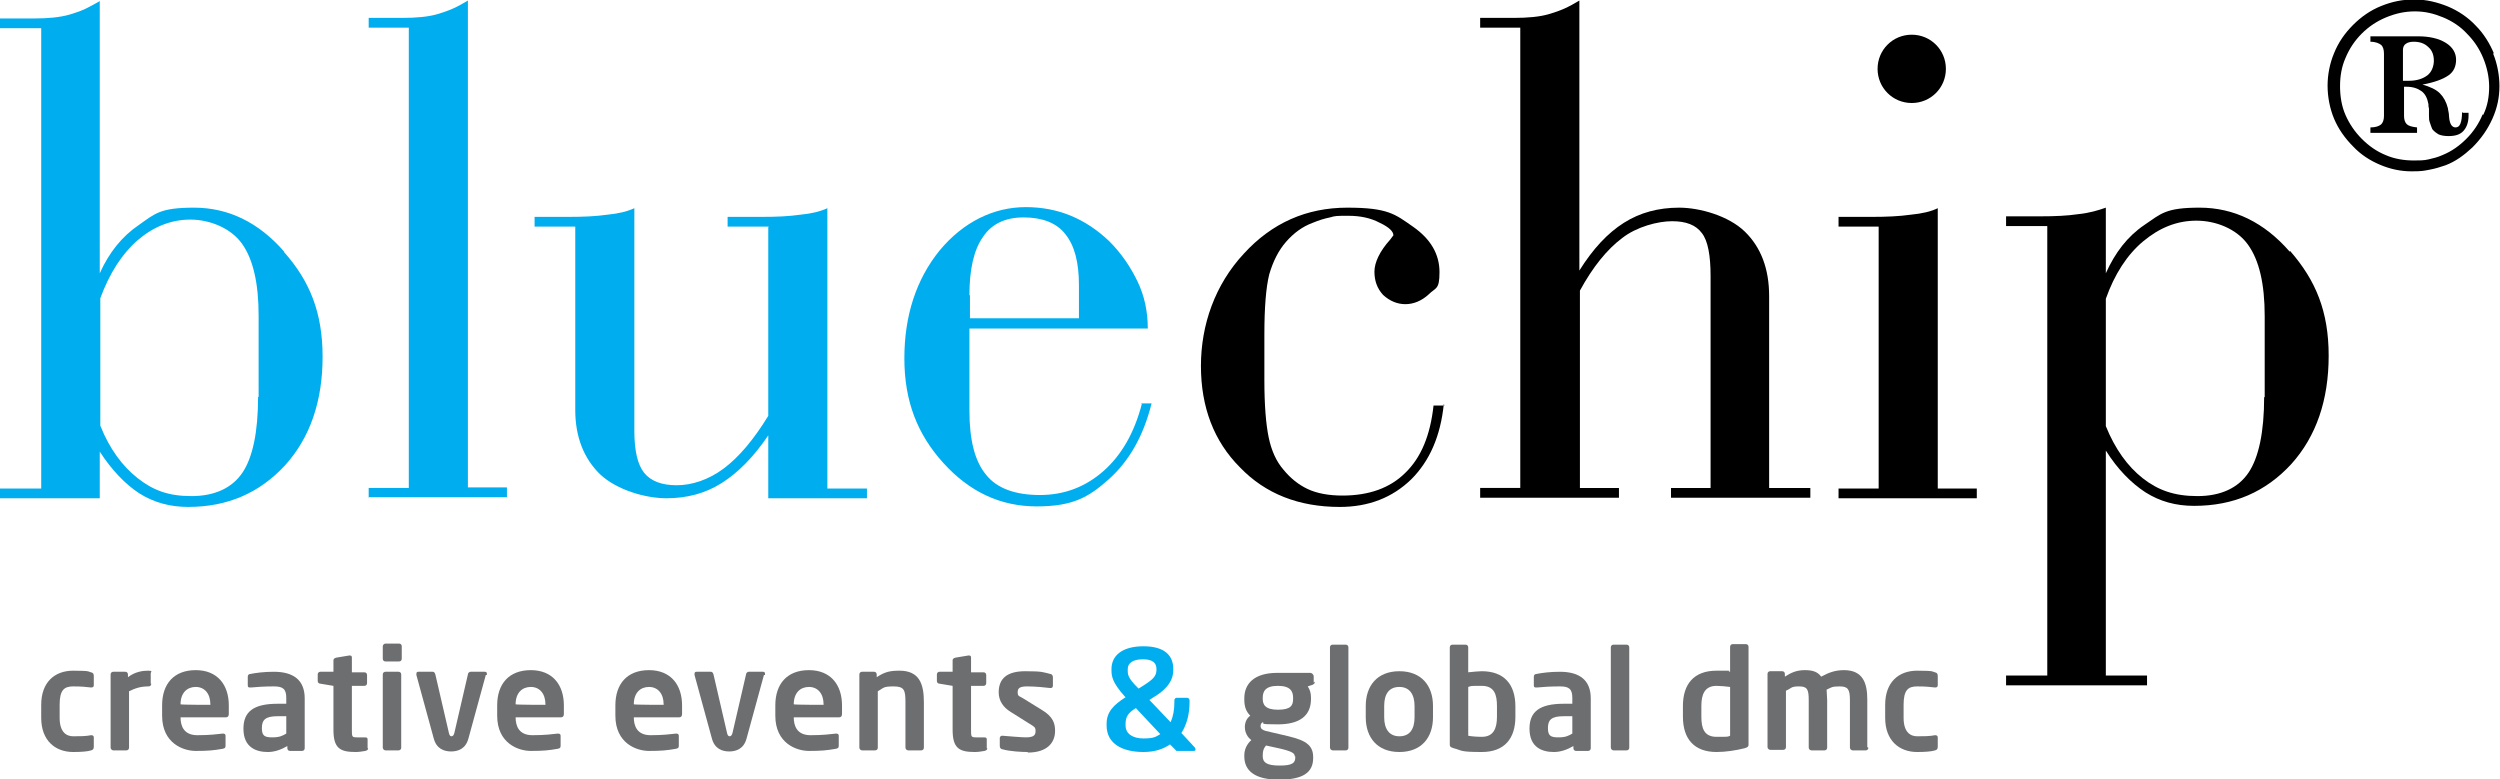 <?xml version="1.0" encoding="UTF-8"?>
<svg id="Layer_1" xmlns="http://www.w3.org/2000/svg" version="1.1" viewBox="0 0 461.1 143.7">
  <!-- Generator: Adobe Illustrator 29.1.0, SVG Export Plug-In . SVG Version: 2.1.0 Build 142)  -->
  <defs>
    <style>
      .st0 {
        fill: #6d6e70;
      }

      .st1, .st2 {
        fill: #00aeef;
      }

      .st2 {
        fill-rule: evenodd;
      }
    </style>
  </defs>
  <path class="st2" d="M52.4,46.4c-4.7-5.4-10.3-8.1-16.6-8.1s-7.2,1.1-10.2,3.2c-3.1,2.1-5.5,5.1-7.2,8.9V.2c-1,.6-2,1.1-2.8,1.5-.9.4-1.8.7-2.8,1-1.8.5-3.9.7-6.3.7H0v1.8h7.6v84.9H0v1.8h18.4v-8.6c2.2,3.4,4.7,6,7.3,7.7,2.7,1.7,5.7,2.5,9,2.5,7.3,0,13.2-2.6,17.9-7.7,4.6-5.1,6.9-11.8,6.9-20s-2.4-14-7.1-19.3ZM47.6,73.2c0,6.5-1,11.2-2.9,14-1.9,2.8-5.1,4.3-9.4,4.3s-7.1-1.1-9.9-3.3c-2.8-2.2-5.2-5.4-6.9-9.7v-23.5c1.7-4.6,4-8.2,6.9-10.7,2.9-2.5,6.2-3.8,9.7-3.8s7.4,1.5,9.5,4.4c2.1,2.9,3.1,7.4,3.1,13.3v15Z"/>
  <path class="st2" d="M68,91.8v-1.8h7.4V5.1h-7.4v-1.8h6.2c2.6,0,4.8-.2,6.5-.7,1-.3,1.9-.6,2.8-1,.9-.4,1.8-.9,2.8-1.5v89.8h7.2v1.8h-25.6Z"/>
  <path class="st2" d="M141.8,41.8h-7.6v-1.8h6.3c2.7,0,5-.1,7.1-.4,2.1-.2,3.7-.6,5-1.2v51.7h7.3v1.8h-18.2v-11.6c-2.7,4-5.6,6.9-8.6,8.8-3,1.9-6.4,2.8-10.2,2.8s-9.1-1.5-12.2-4.4c-3-2.9-4.6-6.9-4.6-11.9v-33.8h-7.5v-1.8h6.3c2.7,0,5-.1,7.1-.4,2.1-.2,3.7-.6,5-1.2v41.1c0,3.6.6,6.2,1.8,7.7,1.2,1.5,3.2,2.3,6,2.3s5.9-1,8.7-3.1c2.8-2.1,5.5-5.3,8.2-9.7v-34.8h0Z"/>
  <path class="st2" d="M210.6,74.5c-1.4,5.4-3.8,9.5-7.1,12.4-3.3,2.9-7.2,4.4-11.7,4.4s-7.9-1.2-9.9-3.7c-2.1-2.5-3.1-6.4-3.1-11.9v-15.1h32.9c0-3.1-.6-6-1.9-8.7-1.3-2.7-3-5.2-5.2-7.4-4.4-4.2-9.5-6.3-15.4-6.3s-11.5,2.7-15.9,8c-4.3,5.3-6.5,12-6.5,19.9s2.4,14,7.2,19.3c4.8,5.3,10.5,8,17.2,8s9.6-1.7,13.3-5c3.8-3.4,6.4-8,7.9-14h-2ZM178.8,54.5c0-4.8.8-8.4,2.5-10.8,1.6-2.4,4.1-3.6,7.5-3.6s6.1,1,7.7,3.1c1.7,2.1,2.5,5.2,2.5,9.4v6.1h-20.1v-4.3Z"/>
  <g>
    <path d="M422.3,46.4c-4.7-5.4-10.3-8.1-16.6-8.1s-7.1,1.1-10.2,3.2c-3.1,2.1-5.4,5.1-7.1,8.9v-12.1c-1.4.5-3.1,1-5.1,1.2-2,.3-4.3.4-7,.4h-6.3v1.8h7.6v82.9h-7.6v1.8h26v-1.8h-7.6v-41.5c2.2,3.5,4.7,6,7.3,7.7,2.7,1.7,5.6,2.5,9,2.5,7.3,0,13.2-2.6,17.9-7.7,4.6-5.1,6.9-11.8,6.9-20s-2.4-13.9-7.1-19.3ZM417.6,73.2c0,6.5-1,11.2-2.9,14-1.9,2.8-5.1,4.3-9.4,4.3s-7.3-1.1-10.1-3.3c-2.8-2.2-5.1-5.4-6.8-9.6v-23.5c1.6-4.5,3.9-8.1,6.9-10.6,3-2.5,6.2-3.8,9.8-3.8s7.4,1.5,9.5,4.4c2.1,2.9,3.1,7.3,3.1,13.2v15Z"/>
    <path d="M346.5,41.8h-7.4v-1.8h6.2c2.6,0,5-.1,7.1-.4,2.1-.2,3.8-.6,5-1.2v51.7h7.2v1.8h-25.5v-1.8h7.4v-48.2Z"/>
    <path d="M273,91.8v-1.8h7.4V5.1h-7.4v-1.8h6.2c2.6,0,4.8-.2,6.5-.7,1-.3,1.9-.6,2.8-1,.9-.4,1.8-.9,2.8-1.5v49.8c2.5-4,5.2-6.9,8.2-8.8,3-1.9,6.4-2.8,10.2-2.8s9.1,1.5,12.1,4.4c3,2.9,4.5,6.9,4.5,11.9v35.4h7.6v1.8h-25.7v-1.8h7.3v-39.1c0-3.8-.5-6.5-1.6-7.9-1.1-1.5-2.9-2.2-5.5-2.2s-6.5,1-9.2,3.1c-2.8,2.1-5.4,5.3-7.8,9.7v36.4h7.2v1.8h-25.6Z"/>
    <path d="M266.3,74.5c-.6,5.9-2.6,10.5-6,13.9-3.5,3.4-7.9,5.1-13.2,5.1-7.5,0-13.7-2.4-18.4-7.3-4.8-4.8-7.2-11.1-7.2-18.7s2.6-15,7.9-20.7c5.2-5.7,11.6-8.5,19.1-8.5s8.8,1.2,12.1,3.5c3.3,2.3,4.9,5.1,4.9,8.4s-.7,2.8-2,4.1c-1.3,1.2-2.8,1.8-4.3,1.8s-2.9-.6-4.1-1.7c-1.1-1.2-1.6-2.6-1.6-4.3s1-3.8,2.9-5.9l.6-.8c0-.7-.8-1.5-2.5-2.3-1.7-.9-3.6-1.3-5.8-1.3s-2.4,0-3.4.3c-1,.2-2,.5-3.2,1-1.9.7-3.5,1.9-4.9,3.5-1.4,1.6-2.4,3.6-3.1,6-.6,2.4-.9,6.1-.9,11.1v8.4c0,4.7.3,8.2.8,10.6.5,2.4,1.4,4.4,2.7,5.9,1.3,1.6,2.8,2.8,4.5,3.6,1.7.8,3.9,1.2,6.4,1.2,4.9,0,8.8-1.4,11.6-4.2,2.9-2.8,4.6-6.9,5.2-12.4h2Z"/>
    <path d="M358.9,12.7c0,3.5-2.8,6.3-6.3,6.3s-6.3-2.8-6.3-6.3,2.8-6.3,6.3-6.3,6.3,2.8,6.3,6.3Z"/>
    <path d="M454.1,20.6c0,1-.1,1.7-.3,2.2-.2.5-.5.7-.9.7-.7,0-1.1-.7-1.2-2,0-.7-.2-1.2-.2-1.5-.3-1.2-.8-2.1-1.5-2.8-.7-.7-1.8-1.2-3.2-1.6,2.2-.4,3.8-1,4.8-1.7,1-.7,1.4-1.7,1.4-2.9s-.6-2.3-1.9-3.1c-1.3-.8-3-1.2-5.1-1.2h-8.8v1c1,0,1.6.3,2,.6.3.3.5.8.5,1.6v11.5c0,.7-.2,1.3-.6,1.6-.4.3-1,.5-1.9.5v1h8.6s0-1,0-1c-1-.1-1.6-.3-1.9-.6-.3-.3-.5-.8-.5-1.5v-5.4h.5c1.1,0,2,.3,2.7.8.7.5,1.1,1.3,1.3,2.4,0,.2,0,.5.1.8,0,.3,0,.7,0,1.3s0,.9.2,1.4c.1.4.3.8.4,1.1.3.4.7.7,1.2,1,.5.2,1.1.3,1.8.3,1.3,0,2.2-.3,2.8-1,.6-.7.9-1.6.9-2.8v-.5h-1.1ZM444.4,14.9h-1.2v-5.7c0-.5.2-.9.5-1.1.4-.3.9-.4,1.5-.4,1.1,0,2,.3,2.7,1,.7.6,1,1.5,1,2.5s-.4,2.1-1.2,2.7c-.8.6-1.9,1-3.4,1Z"/>
    <path d="M460,9.9c-.8-1.9-1.9-3.7-3.4-5.2-1.4-1.5-3.2-2.7-5.1-3.5-2-.8-4-1.3-6.2-1.3s-4.1.4-6.1,1.2c-2,.8-3.7,2-5.2,3.5-1.5,1.5-2.7,3.2-3.5,5.2-.8,1.9-1.2,4-1.2,6s.4,4.2,1.2,6.1c.8,1.9,2,3.6,3.5,5.1,1.4,1.5,3.1,2.6,5,3.4,1.9.8,3.8,1.2,5.8,1.2s2.2-.1,3.3-.3c1.1-.2,2-.5,2.9-.8,1.9-.7,3.5-1.9,5-3.3,1.6-1.6,2.8-3.3,3.7-5.3.9-2,1.3-4,1.3-6s-.4-4.2-1.2-6.1ZM457.9,21.1c-.7,1.7-1.7,3.2-3,4.5-1.3,1.3-2.7,2.3-4.4,3-.9.4-1.7.6-2.6.8-.8.2-1.7.2-2.7.2-1.8,0-3.6-.3-5.2-1-1.7-.7-3.1-1.7-4.4-3-1.3-1.3-2.3-2.8-3-4.4-.7-1.6-1-3.4-1-5.3s.3-3.6,1-5.2c.7-1.7,1.7-3.2,3-4.5,1.3-1.3,2.8-2.3,4.5-3,1.7-.7,3.4-1.1,5.3-1.1s3.5.4,5.2,1.1c1.7.7,3.2,1.7,4.4,3,1.3,1.3,2.3,2.8,3,4.5.7,1.7,1.1,3.5,1.1,5.3s-.3,3.6-1.1,5.2Z"/>
  </g>
  <g>
    <path class="st0" d="M17.3,137.7c0,.4-.1.6-.5.7-.6.2-1.8.3-3.3.3-3.3,0-5.9-2.1-5.9-6.3v-2.4c0-4.2,2.5-6.3,5.9-6.3s2.7.2,3.3.3c.4.1.5.3.5.7v1.7c0,.3-.2.4-.5.4h0c-1-.1-1.6-.2-3.3-.2s-2.5.7-2.5,3.4v2.4c0,2.7,1.3,3.4,2.5,3.4s2.3,0,3.3-.2h0c.3,0,.5.1.5.4v1.7Z"/>
    <path class="st0" d="M27.9,126.1c0,.3-.2.5-.5.5-1.4,0-2.4.3-3.6.9v10.4c0,.3-.2.5-.5.5h-2.4c-.3,0-.5-.3-.5-.5v-13.5c0-.3.2-.5.5-.5h2.2c.3,0,.5.2.5.5v.5c1.3-1,2.7-1.2,3.7-1.2s.5.2.5.5v1.9Z"/>
    <path class="st0" d="M42.2,131.7c0,.4-.2.6-.5.6h-8.4c0,1.6.6,3.3,3.1,3.3s3.6-.2,4.7-.3h0c.3,0,.5.1.5.4v1.7c0,.4,0,.6-.5.7-1.7.3-2.7.4-5,.4s-6.2-1.4-6.2-6.5v-1.9c0-4,2.2-6.5,6.2-6.5s6.1,2.7,6.1,6.5v1.4ZM38.8,129.9c0-2-1.1-3.2-2.7-3.2s-2.8,1.1-2.8,3.2h0c0,.1,5.5.1,5.5.1h0Z"/>
    <path class="st0" d="M56.2,138c0,.3-.2.5-.5.5h-2.2c-.3,0-.5-.2-.5-.5v-.4c-1.2.7-2.4,1.1-3.6,1.1-2.1,0-4.5-.8-4.5-4.3h0c0-3.1,1.8-4.6,6.3-4.6h1.6v-1.1c0-1.7-.7-2.1-2.3-2.1s-3.3.1-4.2.2h-.1c-.3,0-.5,0-.5-.4v-1.6c0-.3.2-.5.5-.5,1-.2,2.5-.4,4.3-.4,3.7,0,5.7,1.6,5.7,4.9v9.3ZM52.8,132.1h-1.6c-2.3,0-2.9.7-2.9,2.2h0c0,1.4.5,1.7,1.9,1.7s1.9-.3,2.6-.7v-3.2Z"/>
    <path class="st0" d="M67.9,138c0,.3-.2.4-.5.5-.6.1-1.2.2-1.8.2-2.9,0-4.1-.7-4.1-4.1v-8.1l-2.4-.4c-.3,0-.5-.2-.5-.5v-1.2c0-.3.2-.5.5-.5h2.4v-2.1c0-.3.2-.4.5-.5l2.4-.4h.1c.3,0,.4.1.4.4v2.7h2.3c.3,0,.5.2.5.5v1.5c0,.3-.2.5-.5.5h-2.3v8.1c0,1.3,0,1.4,1,1.4h1.4c.4,0,.5.1.5.4v1.6Z"/>
    <path class="st0" d="M74.1,121.5c0,.3-.2.5-.5.5h-2.5c-.3,0-.5-.2-.5-.5v-2.3c0-.3.3-.5.5-.5h2.5c.3,0,.5.2.5.5v2.3ZM74,137.9c0,.3-.2.5-.5.5h-2.4c-.3,0-.5-.3-.5-.5v-13.5c0-.3.2-.5.5-.5h2.4c.3,0,.5.2.5.5v13.5Z"/>
    <path class="st0" d="M89.6,124.5l-3.2,11.7c-.5,1.9-1.9,2.4-3.2,2.4s-2.7-.5-3.2-2.4l-3.2-11.7s0-.1,0-.2c0-.3.1-.4.4-.4h2.6c.3,0,.4.2.5.5l2.5,10.8c.1.5.3.6.5.6s.4-.2.5-.6l2.5-10.8c0-.3.3-.5.5-.5h2.6c.3,0,.4.1.4.4s0,.2,0,.2Z"/>
    <path class="st0" d="M104,131.7c0,.4-.2.6-.5.6h-8.4c0,1.6.6,3.3,3.1,3.3s3.6-.2,4.7-.3h0c.3,0,.5.1.5.4v1.7c0,.4,0,.6-.5.7-1.7.3-2.7.4-5,.4s-6.2-1.4-6.2-6.5v-1.9c0-4,2.2-6.5,6.2-6.5s6.1,2.7,6.1,6.5v1.4ZM100.6,129.9c0-2-1.1-3.2-2.7-3.2s-2.8,1.1-2.8,3.2h0c0,.1,5.5.1,5.5.1h0Z"/>
    <path class="st0" d="M125.8,131.7c0,.4-.2.6-.5.6h-8.4c0,1.6.6,3.3,3.1,3.3s3.6-.2,4.7-.3h0c.3,0,.5.1.5.4v1.7c0,.4,0,.6-.5.7-1.7.3-2.7.4-5,.4s-6.2-1.4-6.2-6.5v-1.9c0-4,2.2-6.5,6.2-6.5s6.1,2.7,6.1,6.5v1.4ZM122.4,129.9c0-2-1.1-3.2-2.7-3.2s-2.8,1.1-2.8,3.2h0c0,.1,5.5.1,5.5.1h0Z"/>
    <path class="st0" d="M140.9,124.5l-3.2,11.7c-.5,1.9-1.9,2.4-3.2,2.4s-2.7-.5-3.2-2.4l-3.2-11.7s0-.1,0-.2c0-.3.1-.4.4-.4h2.6c.3,0,.4.2.5.5l2.5,10.8c.1.5.3.6.5.6s.4-.2.5-.6l2.5-10.8c0-.3.3-.5.5-.5h2.6c.3,0,.4.1.4.4s0,.2,0,.2Z"/>
    <path class="st0" d="M155.3,131.7c0,.4-.2.6-.5.6h-8.4c0,1.6.6,3.3,3.1,3.3s3.6-.2,4.7-.3h0c.3,0,.5.1.5.4v1.7c0,.4,0,.6-.5.7-1.7.3-2.7.4-5,.4s-6.2-1.4-6.2-6.5v-1.9c0-4,2.2-6.5,6.2-6.5s6.1,2.7,6.1,6.5v1.4ZM151.9,129.9c0-2-1.1-3.2-2.7-3.2s-2.8,1.1-2.8,3.2h0c0,.1,5.5.1,5.5.1h0Z"/>
    <path class="st0" d="M170.4,137.9c0,.3-.2.5-.5.5h-2.4c-.3,0-.5-.3-.5-.5v-8.4c0-2.2-.2-2.9-2.2-2.9s-1.8.3-2.9.9v10.4c0,.3-.2.5-.5.5h-2.4c-.3,0-.5-.3-.5-.5v-13.5c0-.3.2-.5.5-.5h2.2c.3,0,.5.2.5.5v.5c1.5-1,2.5-1.2,4.2-1.2,3.7,0,4.5,2.5,4.5,5.8v8.4Z"/>
    <path class="st0" d="M182.1,138c0,.3-.2.4-.5.5-.6.1-1.2.2-1.8.2-2.9,0-4.1-.7-4.1-4.1v-8.1l-2.4-.4c-.3,0-.5-.2-.5-.5v-1.2c0-.3.2-.5.5-.5h2.4v-2.1c0-.3.2-.4.5-.5l2.4-.4h.1c.3,0,.4.1.4.4v2.7h2.3c.3,0,.5.2.5.5v1.5c0,.3-.2.5-.5.5h-2.3v8.1c0,1.3,0,1.4,1,1.4h1.4c.4,0,.5.1.5.4v1.6Z"/>
    <path class="st0" d="M189.5,138.7c-1,0-3.2-.1-4.6-.5-.3,0-.5-.3-.5-.6v-1.5c0-.2.2-.4.4-.4h.1c1.2.1,3.6.3,4.3.3,1.6,0,1.8-.5,1.8-1.2s-.3-.8-1.1-1.3l-3.5-2.2c-1.3-.8-2.2-2-2.2-3.6,0-2.6,1.6-3.9,4.9-3.9s3.3.2,4.6.5c.3,0,.5.3.5.6v1.5c0,.3-.1.5-.4.5h-.1c-.7-.1-2.8-.3-4.2-.3s-1.8.3-1.8,1.1.4.7,1,1.1l3.4,2.1c2.2,1.3,2.5,2.6,2.5,3.9,0,2.3-1.6,4-5,4Z"/>
  </g>
  <path class="st1" d="M220.1,138.5h-2.9c-.2,0-.3,0-.4-.2l-1-1c-1.3.9-2.9,1.4-4.9,1.4-3.7,0-6.8-1.4-6.8-4.9v-.3c0-2.2,1.3-3.5,3.5-4.9l-.2-.2c-2.2-2.5-2.4-3.6-2.4-4.8v-.2c0-2.5,2-4.2,5.9-4.2s5.5,1.7,5.5,4.2v.2c0,2.4-1.9,4-3.8,5.1l-.6.4,3.9,4.1c.5-1.1.7-2.3.7-3.7v-.3c0-.3.2-.5.4-.5h1.9c.3,0,.5.2.5.5v.3c0,2.2-.5,4.1-1.5,5.7l2.5,2.7c0,0,.1.2.1.3,0,.2-.1.3-.3.3ZM209.5,130.6c-1.5.9-1.9,1.7-1.9,2.9v.3c0,1.6,1.4,2.4,3.3,2.4s2.3-.3,3.1-.8l-4.5-4.8ZM213.3,123.4c0-1.2-.8-1.8-2.5-1.8s-2.8.6-2.8,1.8v.2c0,.8,0,1.4,1.8,3.2l.2.2.8-.5c1.9-1.2,2.5-1.8,2.5-3v-.2Z"/>
  <g>
    <path class="st0" d="M242.5,125.7c0,.4-.1.4-.4.6l-.9.3c.4.6.6,1.2.6,2.1v.2c0,3.2-2.2,4.7-6.1,4.7s-2.3-.2-2.8-.4c-.3.2-.4.4-.4.7,0,.5.3.7.9.9l3,.7c3.5.8,5.8,1.4,5.8,4.1v.2c0,2.7-1.9,4-6.3,4s-6.4-1.6-6.4-4.3v-.2c0-1.1.5-2.1,1.3-2.8-.7-.5-1.2-1.4-1.2-2.4h0c0-.8.3-1.6,1-2.1-.8-.8-1.1-1.7-1.1-3v-.2c0-2.6,1.7-4.7,6.1-4.7h6c.4,0,.7.3.7.7v1.1ZM238.8,139.5c0-.5-.3-.9-3-1.5l-2.3-.5c-.4.5-.6.9-.6,1.8v.2c0,1.1.7,1.7,3.1,1.7s2.9-.5,2.9-1.5v-.2ZM238.5,128.7c0-1.2-.5-2.2-2.8-2.2s-2.8,1-2.8,2.2v.2c0,1,.4,2,2.8,2s2.8-.8,2.8-2v-.2Z"/>
    <path class="st0" d="M248.7,137.9c0,.3-.2.5-.5.5h-2.4c-.3,0-.5-.3-.5-.5v-18.5c0-.3.2-.5.5-.5h2.4c.3,0,.5.2.5.5v18.5Z"/>
    <path class="st0" d="M264.3,132.3c0,3.7-2.1,6.4-6.2,6.4s-6.2-2.7-6.2-6.4v-2.1c0-3.7,2.1-6.4,6.2-6.4s6.2,2.7,6.2,6.4v2.1ZM260.9,130.2c0-2.1-.9-3.5-2.8-3.5s-2.8,1.3-2.8,3.5v2.1c0,2.1.9,3.5,2.8,3.5s2.8-1.3,2.8-3.5v-2.1Z"/>
    <path class="st0" d="M279.5,132.2c0,4-2,6.5-6.2,6.5s-3.6-.3-5.2-.7c-.6-.2-.7-.3-.7-.7v-17.9c0-.3.2-.5.5-.5h2.4c.3,0,.5.2.5.5v4.6c1-.1,1.9-.2,2.5-.2,4.1,0,6.2,2.4,6.2,6.5v2ZM276.1,130.2c0-2.1-.5-3.7-2.8-3.7s-1.8,0-2.5.2v9c.5.1,1.5.2,2.5.2,2.2,0,2.8-1.6,2.8-3.7v-2Z"/>
    <path class="st0" d="M293.4,138c0,.3-.2.5-.5.5h-2.2c-.3,0-.5-.2-.5-.5v-.4c-1.2.7-2.4,1.1-3.6,1.1-2.1,0-4.5-.8-4.5-4.3h0c0-3.1,1.8-4.6,6.3-4.6h1.6v-1.1c0-1.7-.7-2.1-2.3-2.1s-3.3.1-4.2.2h-.1c-.3,0-.5,0-.5-.4v-1.6c0-.3.2-.5.5-.5,1-.2,2.5-.4,4.3-.4,3.7,0,5.7,1.6,5.7,4.9v9.3ZM290,132.1h-1.6c-2.3,0-2.9.7-2.9,2.2h0c0,1.4.5,1.7,1.9,1.7s1.9-.3,2.6-.7v-3.2Z"/>
    <path class="st0" d="M300.5,137.9c0,.3-.2.5-.5.5h-2.4c-.3,0-.5-.3-.5-.5v-18.5c0-.3.2-.5.5-.5h2.4c.3,0,.5.2.5.5v18.5Z"/>
    <path class="st0" d="M322.5,137.3c0,.4-.1.5-.7.7-1.6.4-3.5.7-5.2.7-4.1,0-6.2-2.4-6.2-6.5v-2c0-4,2-6.5,6.2-6.5s1.5,0,2.5.2v-4.6c0-.3.2-.5.5-.5h2.4c.3,0,.5.2.5.5v17.9ZM319.1,126.7c-.7-.1-1.9-.2-2.5-.2-2.2,0-2.8,1.6-2.8,3.7v2c0,2.1.5,3.7,2.8,3.7s2,0,2.5-.2v-9Z"/>
    <path class="st0" d="M344.6,137.9c0,.3-.2.5-.5.5h-2.4c-.3,0-.5-.3-.5-.5v-8.8c0-2-.4-2.5-1.9-2.5s-1.5.2-2.4.6c0,.6.1,1.2.1,1.9v8.8c0,.3-.2.5-.5.5h-2.4c-.3,0-.5-.3-.5-.5v-8.8c0-2-.3-2.5-1.8-2.5s-1.3.3-2.4.8v10.4c0,.3-.2.5-.5.5h-2.4c-.3,0-.5-.3-.5-.5v-13.5c0-.3.2-.5.5-.5h2.2c.3,0,.5.2.5.5v.5c1.1-.7,2.1-1.2,3.7-1.2s2.4.4,3,1.2c1.3-.7,2.5-1.2,4.2-1.2,3.5,0,4.3,2.4,4.3,5.4v8.8Z"/>
    <path class="st0" d="M357.4,137.7c0,.4-.1.6-.5.7-.6.2-1.8.3-3.3.3-3.3,0-5.9-2.1-5.9-6.3v-2.4c0-4.2,2.5-6.3,5.9-6.3s2.7.2,3.3.3c.4.1.5.3.5.7v1.7c0,.3-.2.4-.5.4h0c-1-.1-1.6-.2-3.3-.2s-2.5.7-2.5,3.4v2.4c0,2.7,1.3,3.4,2.5,3.4s2.3,0,3.3-.2h0c.3,0,.5.1.5.4v1.7Z"/>
  </g>
</svg>
